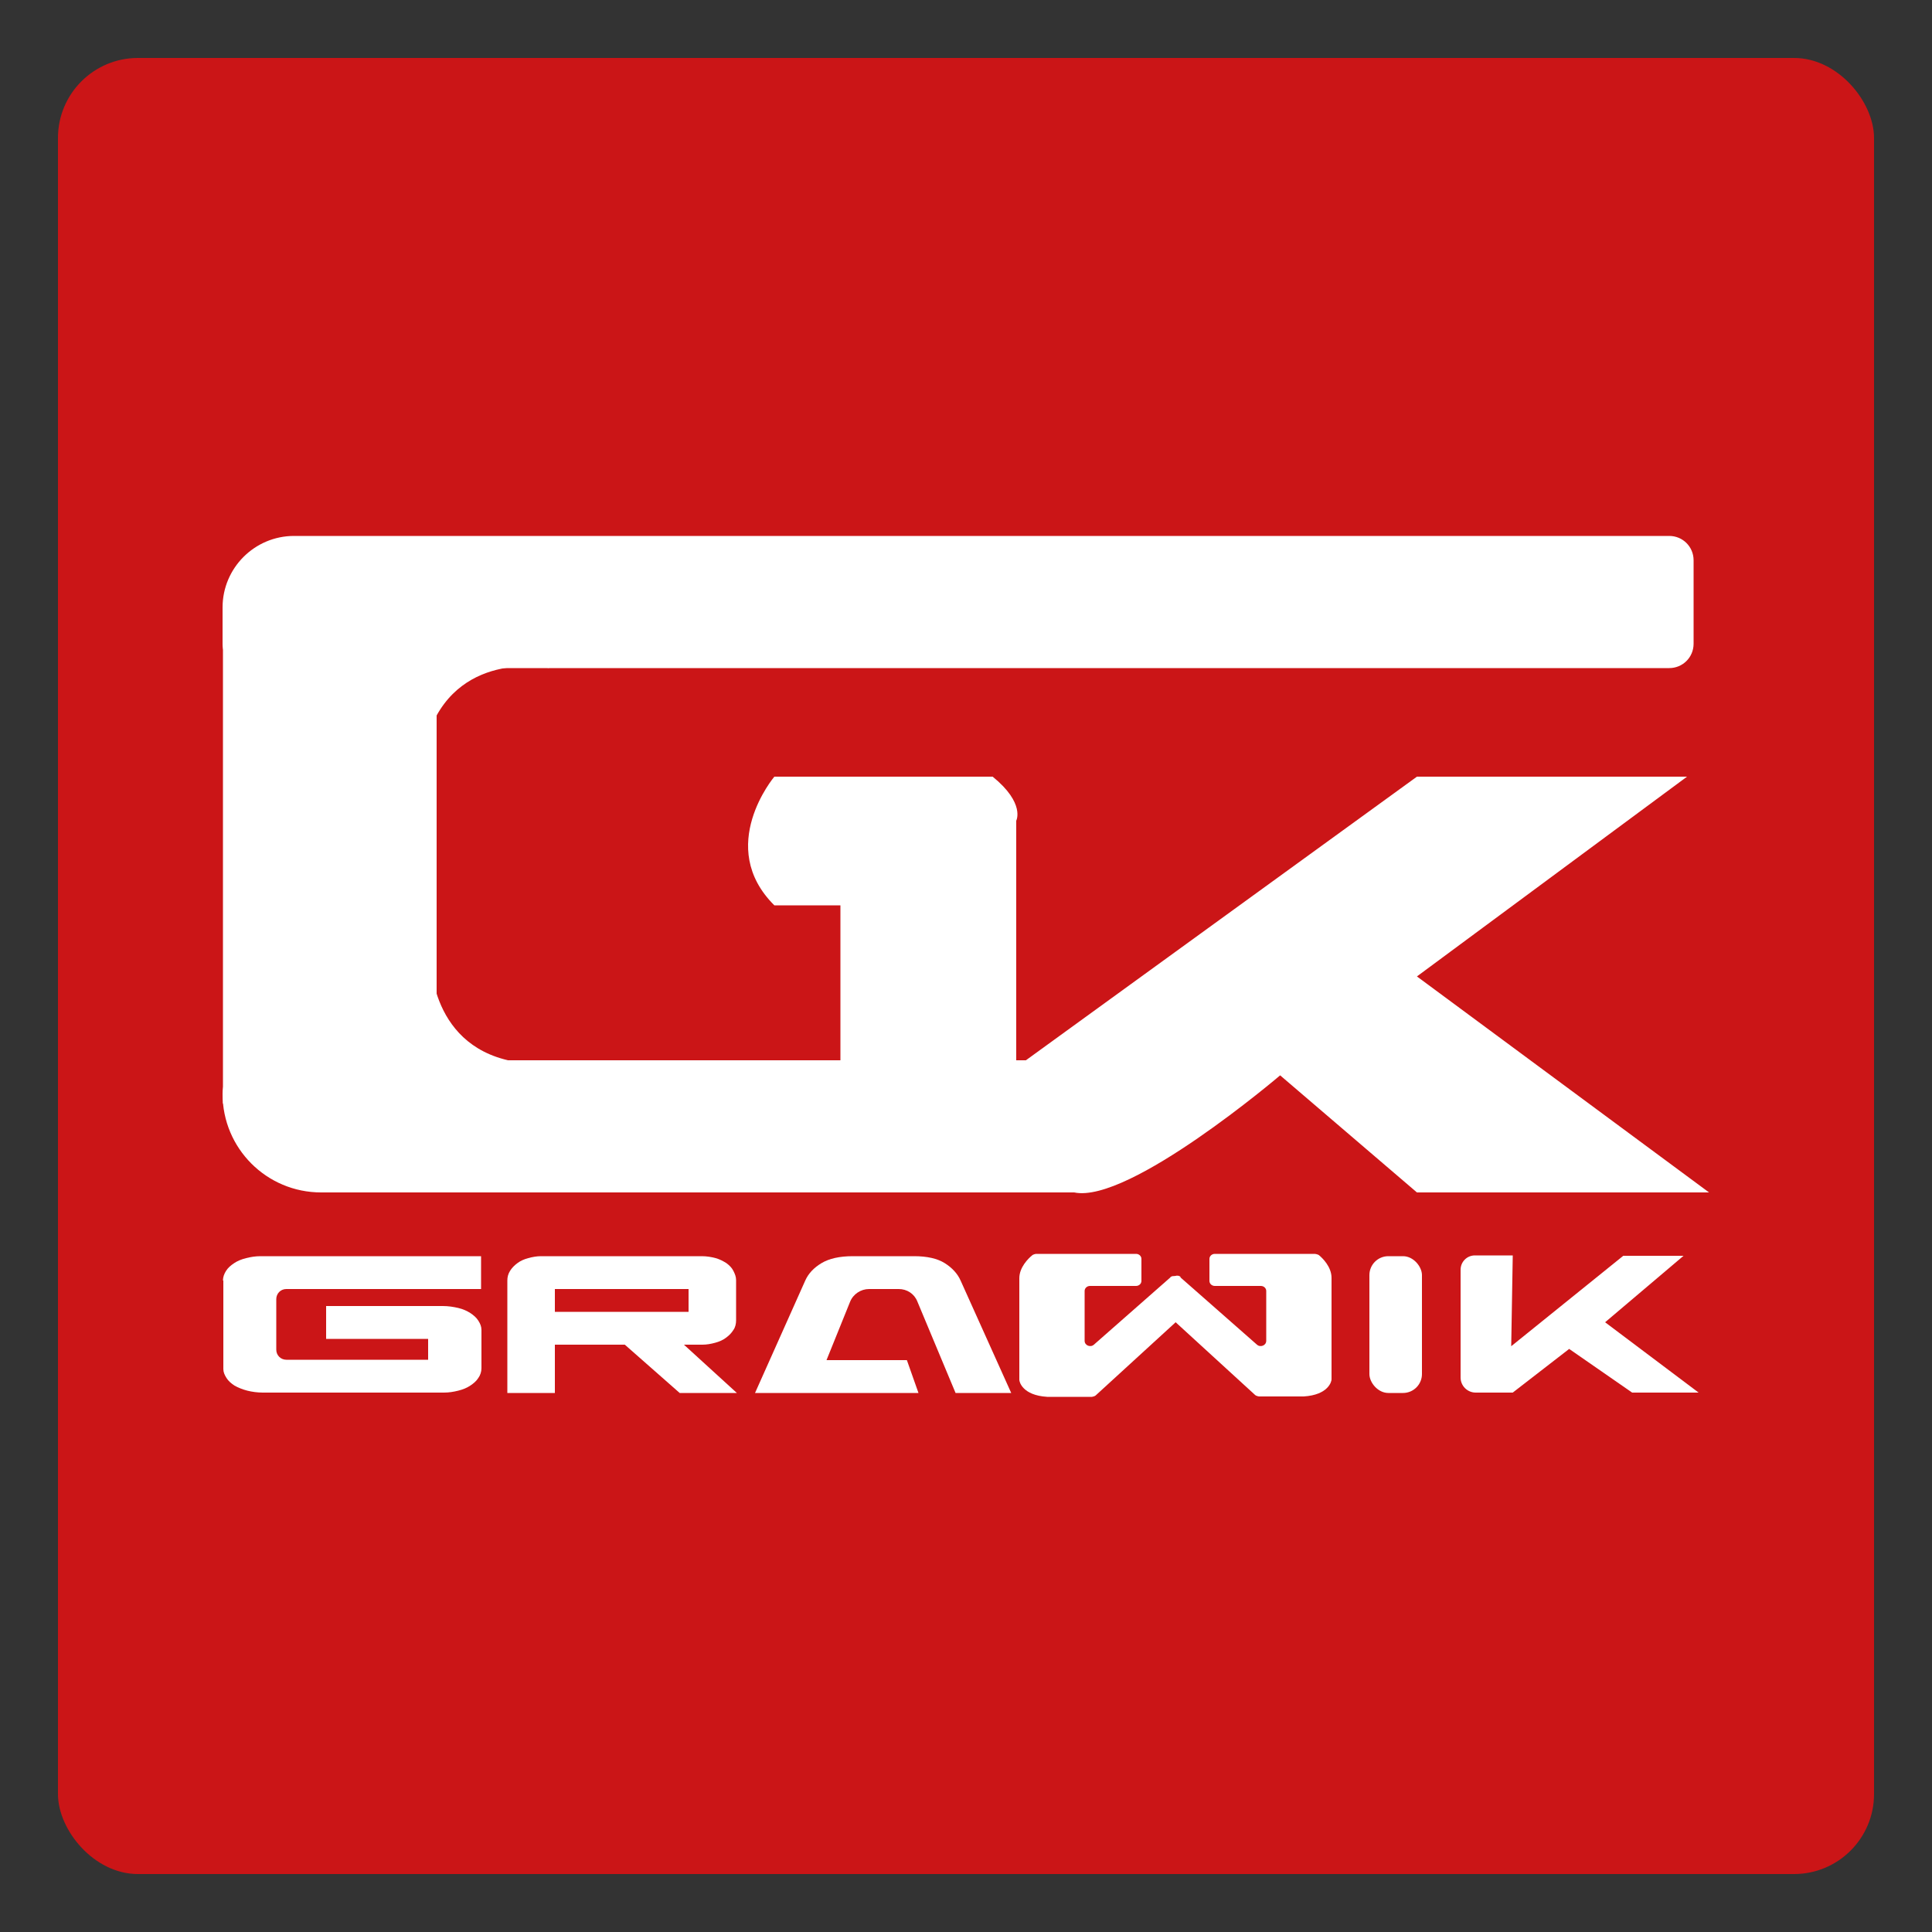 <?xml version="1.0" encoding="UTF-8"?>
<svg id="Warstwa_1" data-name="Warstwa 1" xmlns="http://www.w3.org/2000/svg" viewBox="0 0 50 50">
  <rect x="0" y="0" width="50" height="50" fill="#333333" stroke="none"/>
  <defs>
    <style>
      .cls-1 {
        fill: #fff;
      }

      .cls-2 {
        fill: #cb1517;
      }
    </style>
  </defs>
  <g id="grawik">
    <rect class="cls-2" x="1.5" y="1.5" width="47" height="47" rx="2.07" ry="2.07"/>
    <g>
      <path class="cls-1" d="M7.61,13.87h35.59c.35,0,.63.28.63.63v2.16c0,.35-.28.63-.63.63H6.39c-.35,0-.63-.28-.63-.63v-.94c0-1.02.83-1.85,1.85-1.85Z"/>
      <rect class="cls-1" x="5.77" y="16.43" width="5.53" height="12.13"/>
      <path class="cls-1" d="M14.22,17.29s-2.28-.49-3.09,1.59-.61-2.89-.61-2.89l3.7,1.3Z"/>
      <path class="cls-1" d="M11.14,24.69s-.09,2.33,2.1,2.77-2.74,1.1-2.74,1.1l.64-3.87Z"/>
      <path class="cls-1" d="M26.55,27.44h-.37s-19.55,0-19.55,0c-.48,0-.87.39-.87.87h0c0,1.41,1.14,2.55,2.55,2.55h19.49c1.42.3,5.33-3.03,5.33-3.03l3.54,3.03h7.56s-7.56-5.59-7.56-5.59l6.99-5.17h-6.99"/>
      <path class="cls-1" d="M21.75,27.44v-4.01s-1.71,0-1.71,0c-1.53-1.52,0-3.33,0-3.33h5.65c.85.69.61,1.14.61,1.14v7.12s-4.55-.91-4.55-.91Z"/>
      <path class="cls-1" d="M5.77,33.14c0-.09.03-.17.08-.25.05-.08.12-.14.21-.2.09-.06.19-.1.31-.13.12-.03.24-.05.37-.05h5.71s0,.85,0,.85h-5.04c-.15,0-.26.12-.26.26v1.31c0,.15.12.26.26.26h3.67s0-.54,0-.54h-2.64s0-.85,0-.85h3.02c.14,0,.27.02.4.05s.23.08.31.13c.09.06.16.12.21.2.05.08.08.15.08.24v.99c0,.09-.03.18-.08.25-.05.08-.12.14-.21.2s-.19.1-.31.13c-.12.03-.24.05-.37.05h-4.69c-.14,0-.28-.02-.4-.05s-.24-.08-.33-.13c-.09-.06-.16-.12-.21-.2-.05-.08-.08-.15-.08-.23v-2.29Z"/>
      <path class="cls-1" d="M13.13,33.14c0-.09.02-.17.07-.25.05-.08.11-.14.19-.2.08-.06.17-.1.28-.13.11-.03.22-.05.33-.05h4.16c.13,0,.25.02.36.05s.2.08.28.13c.08.06.14.12.18.2.04.08.07.15.07.24v1.04c0,.09-.02.18-.07.25-.05.08-.11.14-.19.2-.08.06-.17.1-.28.13-.11.03-.22.05-.33.05h-.48s1.37,1.25,1.37,1.25h-1.48s-1.42-1.25-1.42-1.25h-1.95s0-.85,0-.85h3.6s0-.59,0-.59h-3.46s0,2.69,0,2.69h-1.23s0-2.91,0-2.91Z"/>
      <path class="cls-1" d="M26.19,36.05h-1.46s-.99-2.37-.99-2.37c-.08-.2-.27-.32-.48-.32h-.77c-.21,0-.41.13-.49.33l-.61,1.51h2.08s.3.85.3.85h-2.41s-.36,0-.36,0h-1.46s1.3-2.91,1.3-2.91c.08-.18.22-.33.42-.45.2-.12.47-.18.81-.18h1.59c.33,0,.6.06.79.18.19.12.33.27.41.45l1.31,2.91Z"/>
      <path class="cls-1" d="M39.11,34.84l2.9-2.34h1.56s-2.03,1.72-2.03,1.72l2.42,1.82h-1.72s-1.63-1.13-1.63-1.13l-1.46,1.13h-.96c-.21,0-.39-.17-.39-.39v-2.79c0-.2.16-.37.37-.37h.98"/>
      <rect class="cls-1" x="35.44" y="32.51" width="1.36" height="3.54" rx=".49" ry=".49"/>
      <g>
        <path class="cls-1" d="M30.3,33.05l-1.99,1.75c-.09.08-.24.02-.24-.1v-1.29c0-.07.06-.13.14-.13h1.19c.08,0,.14-.06.14-.13v-.57c0-.07-.06-.13-.14-.13h-2.59s-.07.01-.1.04c-.1.08-.33.31-.33.59v2.62s0,0,0,.01c0,.05.08.4.72.44h1.16s.07-.01.1-.04l2.12-1.94s.04-.06.04-.1v-.91c0-.12-.15-.18-.24-.1Z"/>
        <path class="cls-1" d="M30.54,33.05l1.99,1.75c.09.08.24.02.24-.1v-1.29c0-.07-.06-.13-.14-.13h-1.19c-.08,0-.14-.06-.14-.13v-.57c0-.07.06-.13.14-.13h2.59s.07.01.1.03c.1.08.33.31.33.59v2.62s0,0,0,.01c0,.05-.08.4-.72.44h-1.16s-.07-.01-.1-.04l-2.12-1.94s-.04-.06-.04-.1v-.91c0-.12.15-.18.24-.1Z"/>
      </g>
    </g>
  </g>
</svg>